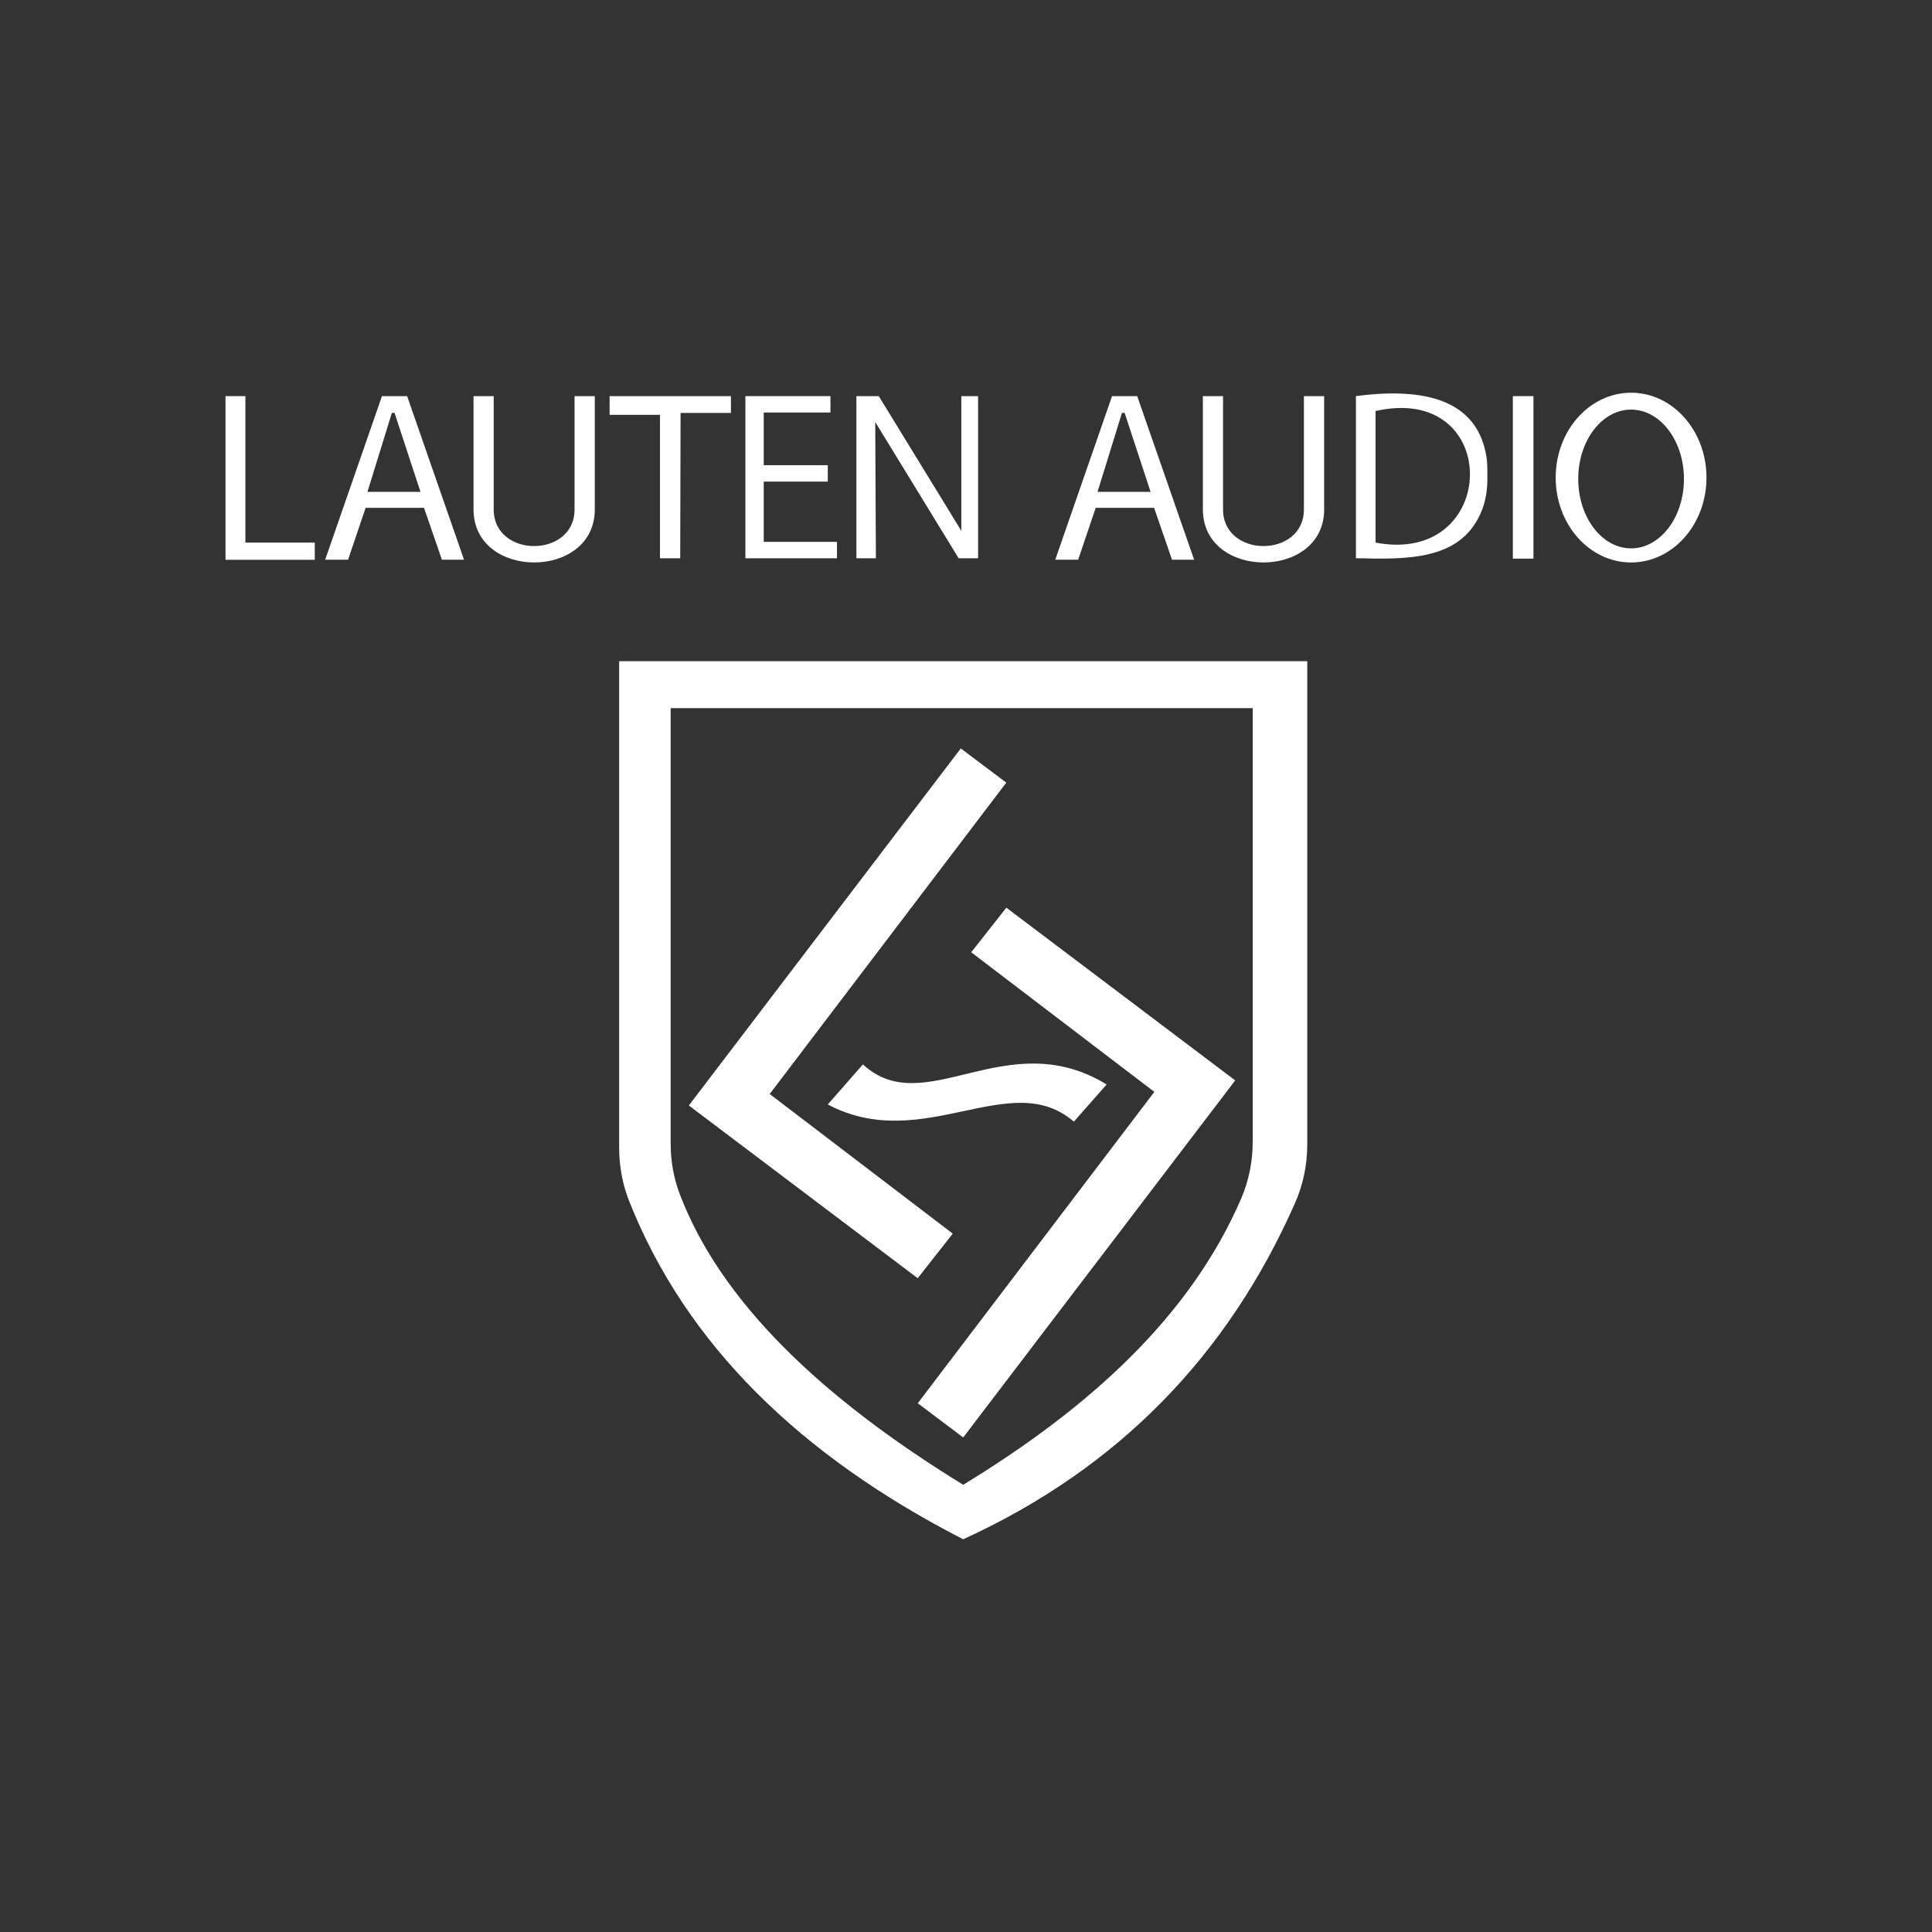 <?xml version="1.0" encoding="utf-8"?>
<!-- Generator: Adobe Illustrator 24.3.0, SVG Export Plug-In . SVG Version: 6.00 Build 0)  -->
<svg version="1.1" id="Calque_1" xmlns="http://www.w3.org/2000/svg" xmlns:xlink="http://www.w3.org/1999/xlink" x="0px" y="0px"
	 viewBox="0 0 318 318" style="enable-background:new 0 0 318 318;" xml:space="preserve">
<rect x="0" y="0" width="318" height="318" fill="#333333" stroke="none"/>
<style type="text/css">
	.st0{fill:#FFFFFF;}
</style>
<g>
	<g>
		<g>
			<path class="st0" d="M101.91,108.84v80.07c0,3,0.54,5.98,1.64,8.77c9.38,23.67,28.23,41.94,54.99,55.68
				c25.71-11.75,43.64-30.46,54.63-55.37c1.34-3.03,2-6.32,2-9.64v-79.52H101.91z M206.19,187.96c0,3.22-0.64,6.41-1.92,9.37
				c-8.39,19.39-24.94,34.37-45.73,47.06c-23.7-14.55-40-30.37-46.65-47.83c-1.01-2.65-1.5-5.48-1.5-8.32v-71.68h95.81V187.96z"/>
			<polygon class="st0" points="159.86,156.74 165.64,149.4 203.31,177.83 158.54,236.6 151.06,230.97 190,179.72 			"/>
			<polygon class="st0" points="156.82,203.05 151.05,210.39 113.38,181.96 158.14,123.19 165.63,128.82 126.69,180.07 			"/>
			<path class="st0" d="M136.25,181.79l5.78-6.59c10.23,9.42,23.6-6.78,40.12,3.3l-5.4,6.12
				C166.33,175.57,151.89,190.08,136.25,181.79z"/>
		</g>
	</g>
	<polygon class="st0" points="51.81,89.31 51.81,92.14 37.12,92.14 37.12,65.2 40.39,65.2 40.39,89.31 	"/>
	<path class="st0" d="M67.01,65.2h-4.14l-9.35,26.93h3.77l2.89-8.54h9.61l2.95,8.54h3.64L67.01,65.2z M60.48,80.96l4.02-13h0.44
		l4.27,13H60.48z"/>
	<path class="st0" d="M187.18,65.2h-4.14l-9.35,26.93h3.77l2.89-8.54h9.61l2.95,8.54h3.64L187.18,65.2z M180.65,80.96l4.02-13h0.44
		l4.27,13H180.65z"/>
	<path class="st0" d="M77.93,65.2h3.33v18.65c0,8.04,13.31,8.04,13.31,0V65.2h3.33v18.65c0,11.64-19.96,11.64-19.96,0V65.2z"/>
	<path class="st0" d="M197.98,65.2h3.33v18.65c0,8.04,13.31,8.04,13.31,0V65.2h3.33l0,18.65c0,11.64-19.96,11.64-19.96,0V65.2z"/>
	<polygon class="st0" points="111.96,91.89 108.63,91.89 108.63,68.28 100.34,68.28 100.34,65.2 120.31,65.2 120.31,67.97 
		112.02,67.97 	"/>
	<polygon class="st0" points="137.76,91.89 122.69,91.89 122.69,65.2 136.69,65.2 136.69,67.9 125.71,67.9 125.71,76.57 
		136.25,76.57 136.25,79.27 125.71,79.27 125.71,89.19 137.76,89.19 	"/>
	<polygon class="st0" points="144.17,91.89 140.96,91.89 140.96,65.2 144.64,65.2 158.23,87.37 158.23,65.2 160.99,65.2 
		160.99,91.89 157.79,91.89 144.06,69.46 	"/>
	<path class="st0" d="M244.66,75.17c-1.34-8.36-8.49-11.69-21.48-9.97v26.68c8.54,0.22,16.97,0.31,20.45-7.21
		c0.81-1.76,1.18-3.69,1.18-5.63v-1.81C244.81,76.54,244.77,75.85,244.66,75.17z M226.41,89.31V67.65
		C247.38,62.94,246.88,93.2,226.41,89.31z"/>
	<rect x="249.01" y="65.2" class="st0" width="3.39" height="26.75"/>
	<path class="st0" d="M268.47,64.64c-6.85,0-12.41,6.25-12.41,13.97s5.56,13.97,12.41,13.97c6.85,0,12.41-6.25,12.41-13.97
		S275.32,64.64,268.47,64.64z M268.47,90.26c-4.8,0-8.7-5.12-8.7-11.42c0-6.31,3.89-11.42,8.7-11.42s8.7,5.12,8.7,11.42
		C277.17,85.14,273.27,90.26,268.47,90.26z"/>
</g>
</svg>
